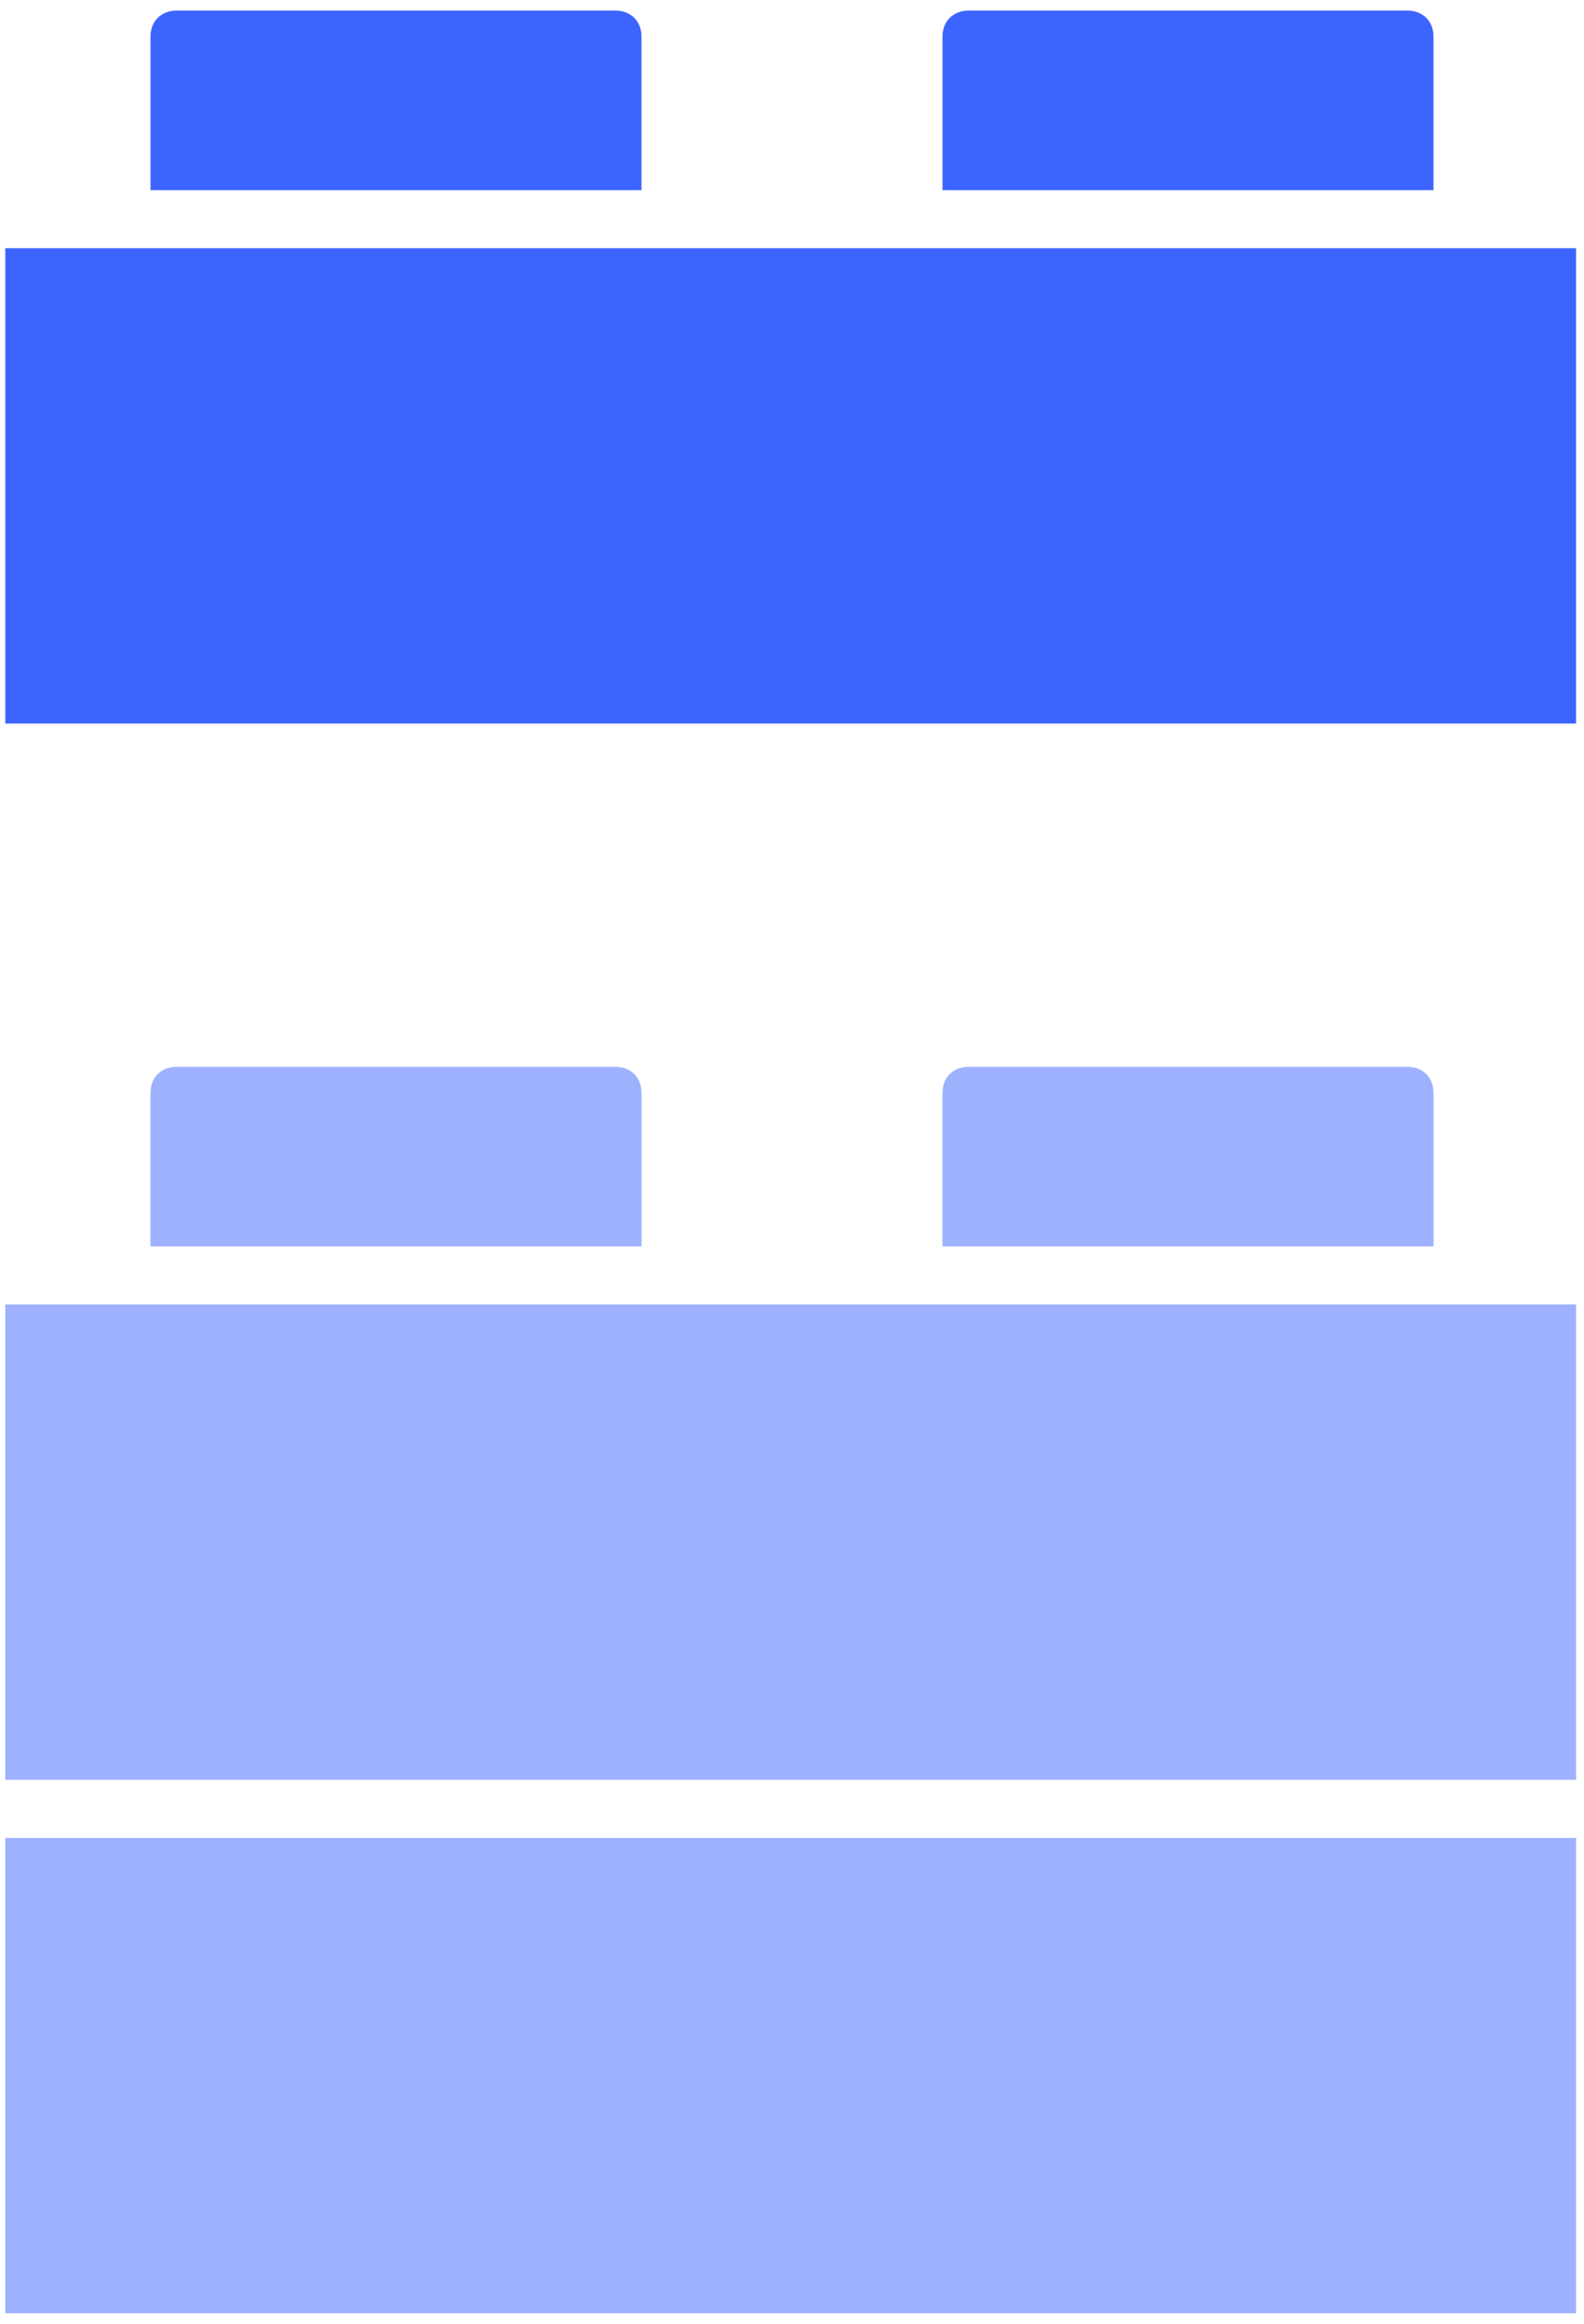 <svg xmlns="http://www.w3.org/2000/svg" width="60" height="88" fill="#3c64ff"><path fill-opacity=".5" d="M.2 49.4h59.5v18H.2z"/><path d="M54.3 1.4c0-.6-.4-1-1-1H36.7c-.6 0-1 .4-1 1v5.8h18.6V1.4z"/><path fill-opacity=".5" d="M.2 69.6h59.5v18H.2zm24.1-28.2c0-.6-.4-1-1-1H6.7c-.6 0-1 .4-1 1v5.8h18.6v-5.8z"/><path d="M24.3 1.4c0-.6-.4-1-1-1H6.7c-.6 0-1 .4-1 1v5.8h18.6V1.4zM.2 9.4h59.5v18H.2z"/><path fill-opacity=".5" d="M54.3 41.4c0-.6-.4-1-1-1H36.7c-.6 0-1 .4-1 1v5.8h18.6v-5.8z"/></svg>